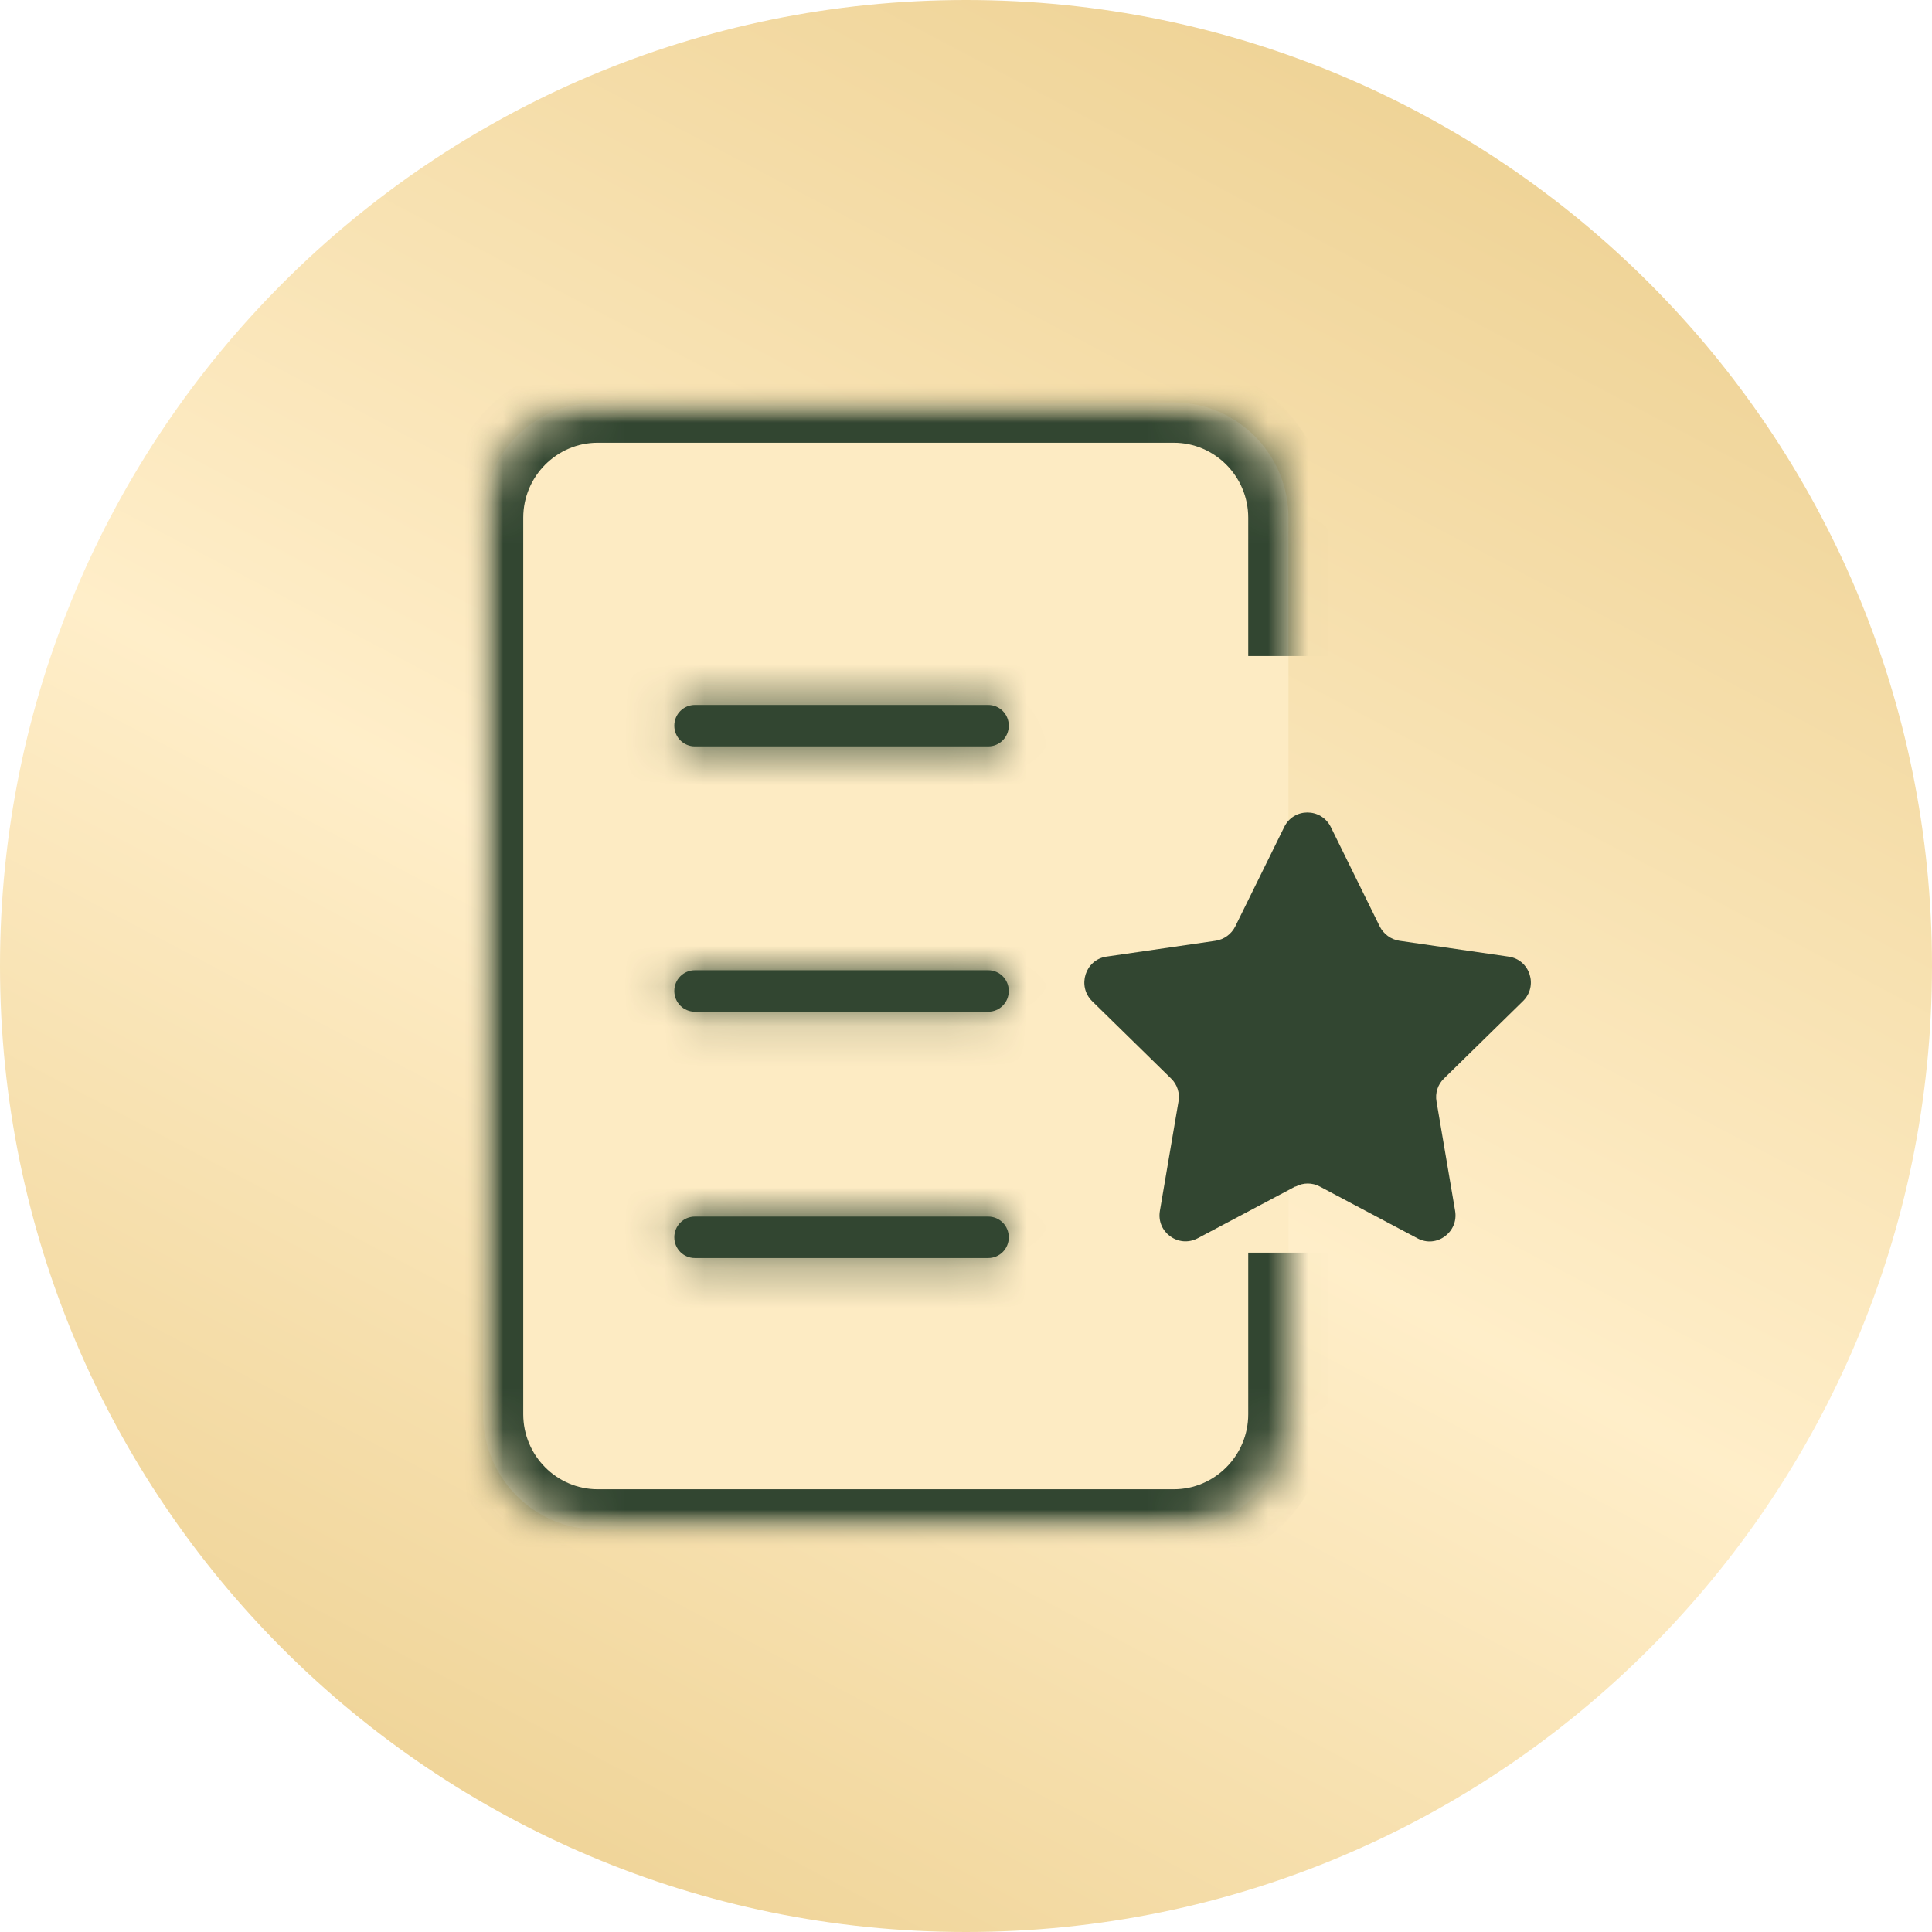 <svg width="48" height="48" viewBox="0 0 48 48" fill="none" xmlns="http://www.w3.org/2000/svg">
<g clip-path="url(#clip0_8_10798)">
<path d="M24 48C37.255 48 48 37.255 48 24C48 10.745 37.255 0 24 0C10.745 0 0 10.745 0 24C0 37.255 10.745 48 24 48Z" fill="url(#paint0_linear_8_10798)"/>
<mask id="mask0_8_10798" style="mask-type:luminance" maskUnits="userSpaceOnUse" x="12" y="10" width="28" height="28">
<path d="M39.6 10H12V38H39.6V10Z" fill="white"/>
</mask>
<g mask="url(#mask0_8_10798)">
<path d="M32.012 16.299V12.863C32.012 11.285 30.733 10 29.164 10H14.848C13.278 10 12 11.285 12 12.863V35.137C12 36.715 13.278 38 14.848 38H29.164C30.733 38 32.012 36.715 32.012 35.137V31.122" fill="#FDEBC3"/>
<mask id="mask1_8_10798" style="mask-type:luminance" maskUnits="userSpaceOnUse" x="12" y="10" width="21" height="28">
<path d="M32.012 16.299V12.863C32.012 11.285 30.733 10 29.164 10H14.848C13.278 10 12 11.285 12 12.863V35.137C12 36.715 13.278 38 14.848 38H29.164C30.733 38 32.012 36.715 32.012 35.137V31.122" fill="white"/>
</mask>
<g mask="url(#mask1_8_10798)">
<path d="M33.012 16.299V12.863H31.012V16.299H33.012ZM33.012 12.863C33.012 10.738 31.291 9 29.164 9V11C30.176 11 31.012 11.832 31.012 12.863H33.012ZM29.164 9H14.848V11H29.164V9ZM14.848 9C12.721 9 11 10.738 11 12.863H13C13 11.832 13.836 11 14.848 11V9ZM11 12.863V35.137H13V12.863H11ZM11 35.137C11 37.262 12.721 39 14.848 39V37C13.836 37 13 36.167 13 35.137H11ZM14.848 39H29.164V37H14.848V39ZM29.164 39C31.291 39 33.012 37.262 33.012 35.137H31.012C31.012 36.167 30.176 37 29.164 37V39ZM33.012 35.137V31.122H31.012V35.137H33.012Z" fill="#324631"/>
</g>
<path d="M24.55 17.514H17.266C16.981 17.514 16.753 17.743 16.753 18.029C16.753 18.315 16.981 18.544 17.266 18.544H24.55C24.835 18.544 25.063 18.315 25.063 18.029C25.063 17.743 24.835 17.514 24.55 17.514Z" fill="#324631"/>
<mask id="mask2_8_10798" style="mask-type:luminance" maskUnits="userSpaceOnUse" x="16" y="17" width="10" height="2">
<path d="M24.55 17.514H17.266C16.981 17.514 16.753 17.743 16.753 18.029C16.753 18.315 16.981 18.544 17.266 18.544H24.55C24.835 18.544 25.063 18.315 25.063 18.029C25.063 17.743 24.835 17.514 24.55 17.514Z" fill="white"/>
</mask>
<g mask="url(#mask2_8_10798)">
<path d="M24.55 15.514H17.266V19.514H24.55V15.514ZM17.266 15.514C15.866 15.514 14.753 16.648 14.753 18.029H18.753C18.753 18.837 18.095 19.514 17.266 19.514V15.514ZM14.753 18.029C14.753 19.41 15.866 20.544 17.266 20.544V16.544C18.095 16.544 18.753 17.221 18.753 18.029H14.753ZM17.266 20.544H24.55V16.544H17.266V20.544ZM24.55 20.544C25.949 20.544 27.063 19.41 27.063 18.029H23.063C23.063 17.221 23.72 16.544 24.55 16.544V20.544ZM27.063 18.029C27.063 16.648 25.949 15.514 24.55 15.514V19.514C23.72 19.514 23.063 18.837 23.063 18.029H27.063Z" fill="#324631"/>
</g>
<path d="M24.55 24.105H17.266C16.981 24.105 16.753 24.334 16.753 24.62C16.753 24.907 16.981 25.136 17.266 25.136H24.55C24.835 25.136 25.063 24.907 25.063 24.62C25.063 24.334 24.835 24.105 24.55 24.105Z" fill="#324631"/>
<mask id="mask3_8_10798" style="mask-type:luminance" maskUnits="userSpaceOnUse" x="16" y="24" width="10" height="2">
<path d="M24.55 24.105H17.266C16.981 24.105 16.753 24.334 16.753 24.62C16.753 24.907 16.981 25.136 17.266 25.136H24.55C24.835 25.136 25.063 24.907 25.063 24.62C25.063 24.334 24.835 24.105 24.55 24.105Z" fill="white"/>
</mask>
<g mask="url(#mask3_8_10798)">
<path d="M24.55 22.105H17.266V26.105H24.55V22.105ZM17.266 22.105C15.866 22.105 14.753 23.239 14.753 24.62H18.753C18.753 25.429 18.095 26.105 17.266 26.105V22.105ZM14.753 24.62C14.753 26.001 15.866 27.136 17.266 27.136V23.136C18.095 23.136 18.753 23.812 18.753 24.62H14.753ZM17.266 27.136H24.55V23.136H17.266V27.136ZM24.55 27.136C25.949 27.136 27.063 26.001 27.063 24.62H23.063C23.063 23.812 23.72 23.136 24.55 23.136V27.136ZM27.063 24.62C27.063 23.239 25.949 22.105 24.55 22.105V26.105C23.72 26.105 23.063 25.429 23.063 24.62H27.063Z" fill="#324631"/>
</g>
<path d="M24.55 30.226H17.266C16.981 30.226 16.753 30.454 16.753 30.741C16.753 31.027 16.981 31.256 17.266 31.256H24.55C24.835 31.256 25.063 31.027 25.063 30.741C25.063 30.454 24.835 30.226 24.55 30.226Z" fill="#324631"/>
<mask id="mask4_8_10798" style="mask-type:luminance" maskUnits="userSpaceOnUse" x="16" y="30" width="10" height="2">
<path d="M24.55 30.226H17.266C16.981 30.226 16.753 30.454 16.753 30.741C16.753 31.027 16.981 31.256 17.266 31.256H24.55C24.835 31.256 25.063 31.027 25.063 30.741C25.063 30.454 24.835 30.226 24.55 30.226Z" fill="white"/>
</mask>
<g mask="url(#mask4_8_10798)">
<path d="M24.55 28.226H17.266V32.225H24.55V28.226ZM17.266 28.226C15.866 28.226 14.753 29.36 14.753 30.741H18.753C18.753 31.549 18.095 32.225 17.266 32.225V28.226ZM14.753 30.741C14.753 32.122 15.866 33.256 17.266 33.256V29.256C18.095 29.256 18.753 29.933 18.753 30.741H14.753ZM17.266 33.256H24.55V29.256H17.266V33.256ZM24.55 33.256C25.949 33.256 27.063 32.122 27.063 30.741H23.063C23.063 29.933 23.72 29.256 24.55 29.256V33.256ZM27.063 30.741C27.063 29.36 25.949 28.226 24.55 28.226V32.225C23.72 32.225 23.063 31.549 23.063 30.741H27.063Z" fill="#324631"/>
</g>
<g filter="url(#filter0_d_8_10798)">
<path d="M31.278 27.68L28.854 28.966C28.379 29.214 27.828 28.813 27.917 28.285L28.379 25.568C28.417 25.358 28.348 25.142 28.196 24.996L26.234 23.074C25.854 22.699 26.063 22.044 26.588 21.967L29.303 21.573C29.512 21.541 29.695 21.407 29.79 21.217L31.006 18.748C31.24 18.265 31.923 18.265 32.164 18.748L33.379 21.217C33.474 21.407 33.657 21.541 33.866 21.573L36.581 21.967C37.113 22.044 37.322 22.699 36.936 23.074L34.974 24.996C34.822 25.142 34.752 25.358 34.79 25.568L35.252 28.285C35.341 28.813 34.79 29.22 34.316 28.966L31.892 27.68C31.702 27.579 31.48 27.579 31.29 27.68H31.278Z" fill="#324631"/>
</g>
</g>
</g>
<defs>
<filter id="filter0_d_8_10798" x="25.14" y="18.385" width="14.694" height="14.258" filterUnits="userSpaceOnUse" color-interpolation-filters="sRGB">
<feFlood flood-opacity="0" result="BackgroundImageFix"/>
<feColorMatrix in="SourceAlpha" type="matrix" values="0 0 0 0 0 0 0 0 0 0 0 0 0 0 0 0 0 0 127 0" result="hardAlpha"/>
<feOffset dx="0.9" dy="1.8"/>
<feGaussianBlur stdDeviation="0.9"/>
<feColorMatrix type="matrix" values="0 0 0 0 0.137 0 0 0 0 0.122 0 0 0 0 0.125 0 0 0 0.35 0"/>
<feBlend mode="normal" in2="BackgroundImageFix" result="effect1_dropShadow_8_10798"/>
<feBlend mode="normal" in="SourceGraphic" in2="effect1_dropShadow_8_10798" result="shape"/>
</filter>
<linearGradient id="paint0_linear_8_10798" x1="48" y1="1.70951e-06" x2="17.754" y2="57.361" gradientUnits="userSpaceOnUse">
<stop stop-color="#EACB87"/>
<stop offset="0.535" stop-color="#FFEEC9"/>
<stop offset="1" stop-color="#EACB87"/>
</linearGradient>
<clipPath id="clip0_8_10798">
<rect width="48" height="48" fill="white"/>
</clipPath>
</defs>
</svg>
